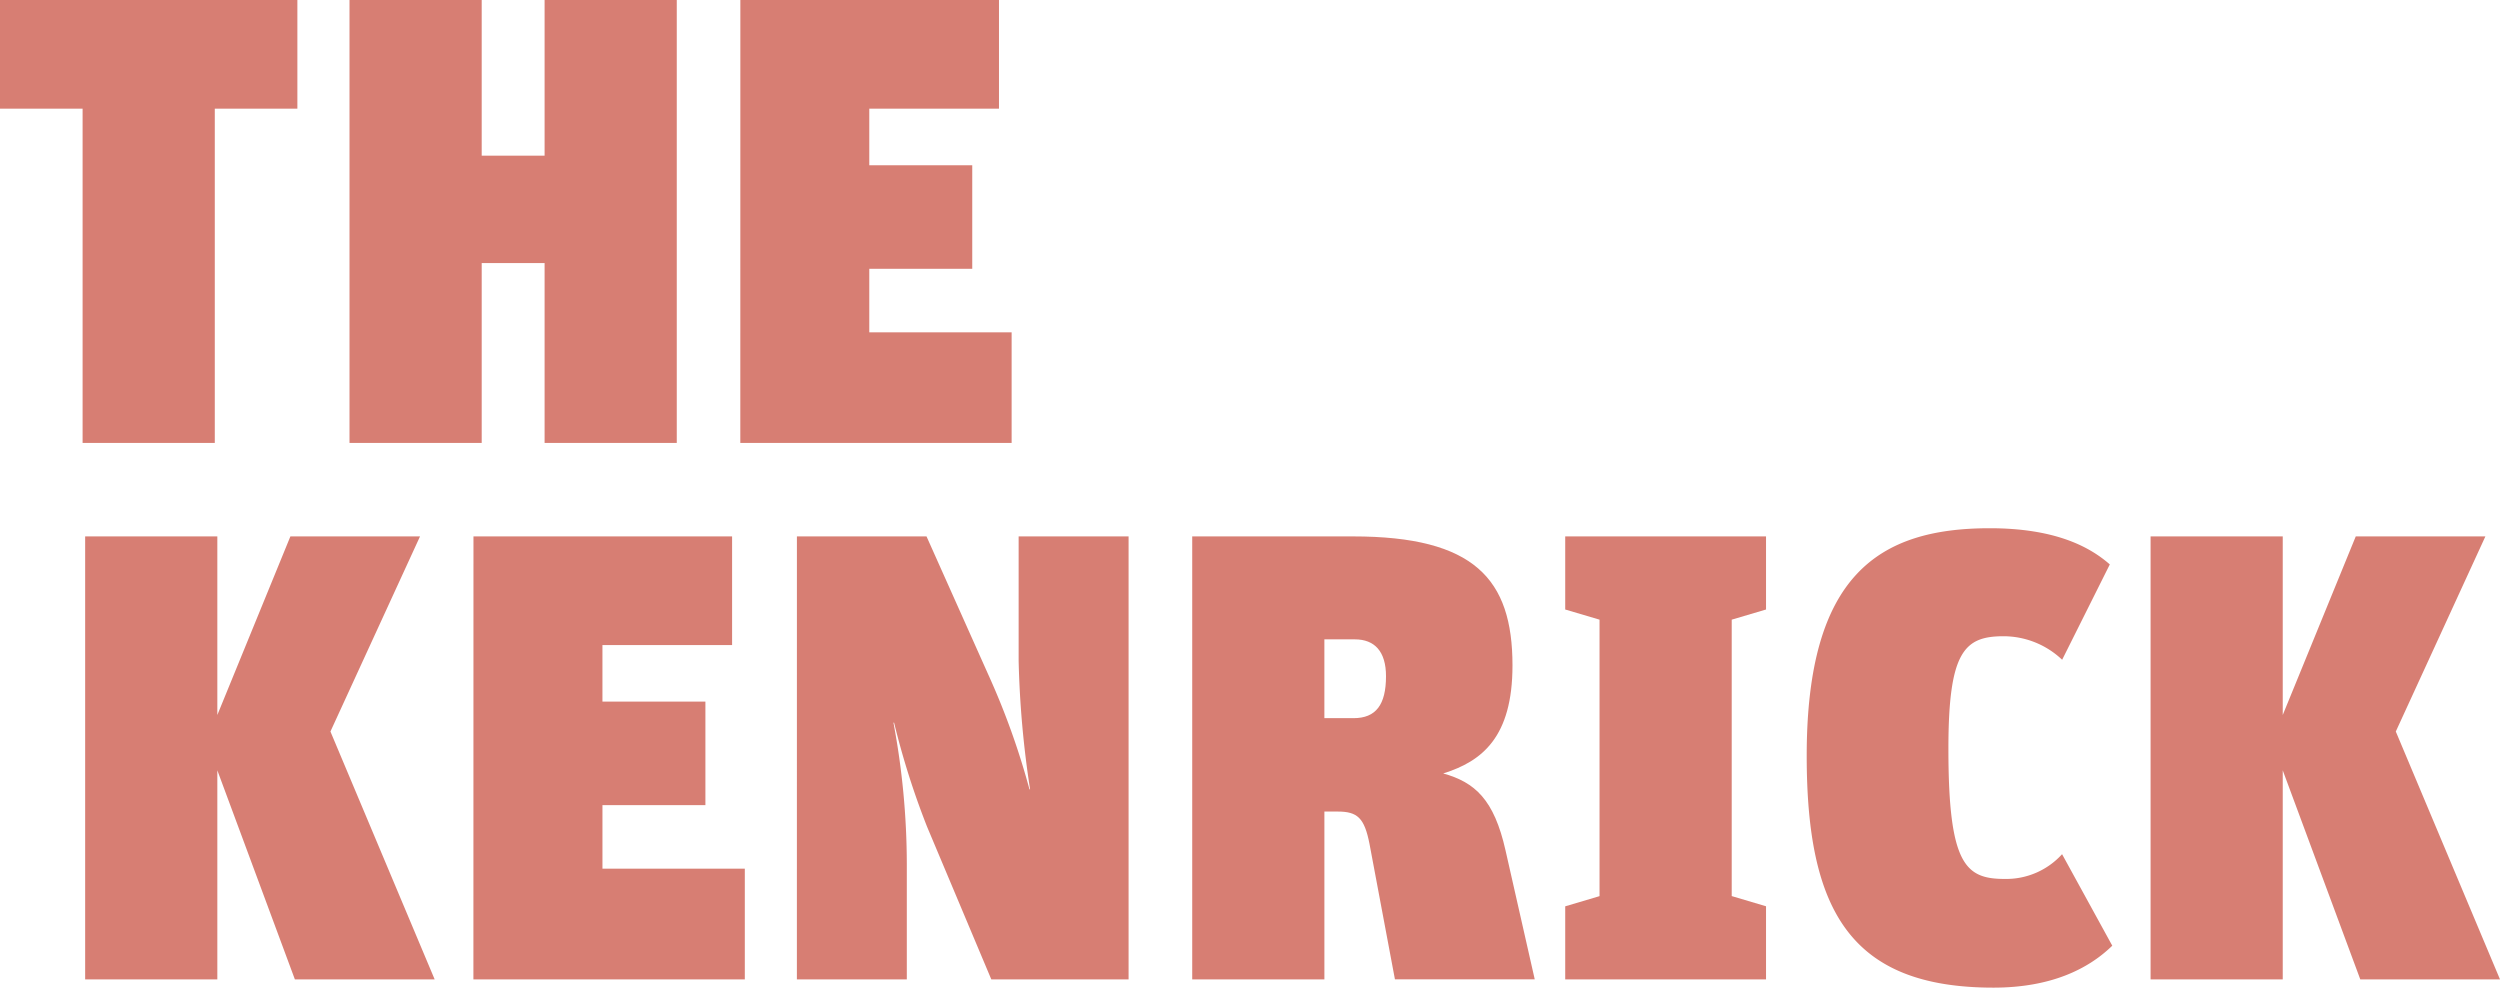 <?xml version="1.0" encoding="UTF-8"?> <svg xmlns="http://www.w3.org/2000/svg" id="The_Kenrick" width="159.352" height="62.951" viewBox="0 0 159.352 62.951"><g id="Group_63" data-name="Group 63"><path id="Path_711" data-name="Path 711" d="M-1021.726,463.079h-5.265v-6.927h18.955v6.927h-5.264v21.306h-8.426Z" transform="translate(1026.991 -456.152)" fill="#d77e73"></path><path id="Path_712" data-name="Path 712" d="M-1007.176,456.152h8.426v9.924h4.009v-9.924h8.425v28.233h-8.425V472.921h-4.009v11.464h-8.426Z" transform="translate(1029.454 -456.152)" fill="#d77e73"></path><path id="Path_713" data-name="Path 713" d="M-985.018,456.152h16.485v6.927H-976.8v3.606h6.563v6.6H-976.8v4.05h9.073v7.048h-17.294Z" transform="translate(1032.209 -456.152)" fill="#d77e73"></path><path id="Path_714" data-name="Path 714" d="M-1009.081,486.563h8.263L-1006.529,499l6.644,15.8h-8.91l-4.943-13.326V514.8h-8.425V486.563h8.425v11.383Z" transform="translate(1027.591 -452.372)" fill="#d77e73"></path><path id="Path_715" data-name="Path 715" d="M-1000.149,486.563h16.485v6.928h-8.264v3.6h6.563v6.6h-6.562v4.05h9.074V514.8h-17.3Z" transform="translate(1030.328 -452.372)" fill="#d77e73"></path><path id="Path_716" data-name="Path 716" d="M-981.811,486.563h8.261l3.929,8.791a47.773,47.773,0,0,1,2.633,7.331h.039a62.6,62.6,0,0,1-.729-8.182v-7.94h7.008V514.8h-8.75l-4.091-9.722a50.745,50.745,0,0,1-2.106-6.642h-.04a49.113,49.113,0,0,1,.851,8.992V514.8h-7.007Z" transform="translate(1032.607 -452.372)" fill="#d77e73"></path><path id="Path_717" data-name="Path 717" d="M-959.4,486.563h10.247c7.736,0,10.167,2.715,10.167,8.223,0,4.577-1.944,6.116-4.416,6.885,2.026.568,3.241,1.662,3.971,4.9l1.863,8.223h-8.911l-1.62-8.628c-.324-1.661-.77-2.065-2.025-2.065h-.851V514.8H-959.4Zm10.287,11.585c1.418,0,2.065-.851,2.065-2.674,0-1.58-.729-2.349-1.984-2.349h-1.944v5.022Z" transform="translate(1035.393 -452.372)" fill="#d77e73"></path><path id="Path_718" data-name="Path 718" d="M-938.254,491.222v-4.659h12.8v4.659l-2.187.648v17.619l2.187.649V514.8h-12.8v-4.658l2.188-.649V491.87Z" transform="translate(1038.022 -452.372)" fill="#d77e73"></path><path id="Path_719" data-name="Path 719" d="M-924.563,500.6c0-11.5,4.577-14.5,11.666-14.5,4.09,0,6.319,1.133,7.654,2.307l-3.038,6.077a5.438,5.438,0,0,0-3.726-1.5c-2.512,0-3.524.971-3.524,7.17,0,7.411,1.094,8.3,3.6,8.3a4.8,4.8,0,0,0,3.645-1.578l3.2,5.833c-1.539,1.5-3.929,2.674-7.576,2.674C-921.768,515.381-924.563,510.479-924.563,500.6Z" transform="translate(1039.724 -452.43)" fill="#d77e73"></path><path id="Path_720" data-name="Path 720" d="M-891.989,486.563h8.263L-889.437,499l6.642,15.8H-891.7l-4.943-13.326V514.8h-8.424V486.563h8.424v11.383Z" transform="translate(1042.147 -452.372)" fill="#d77e73"></path></g></svg> 